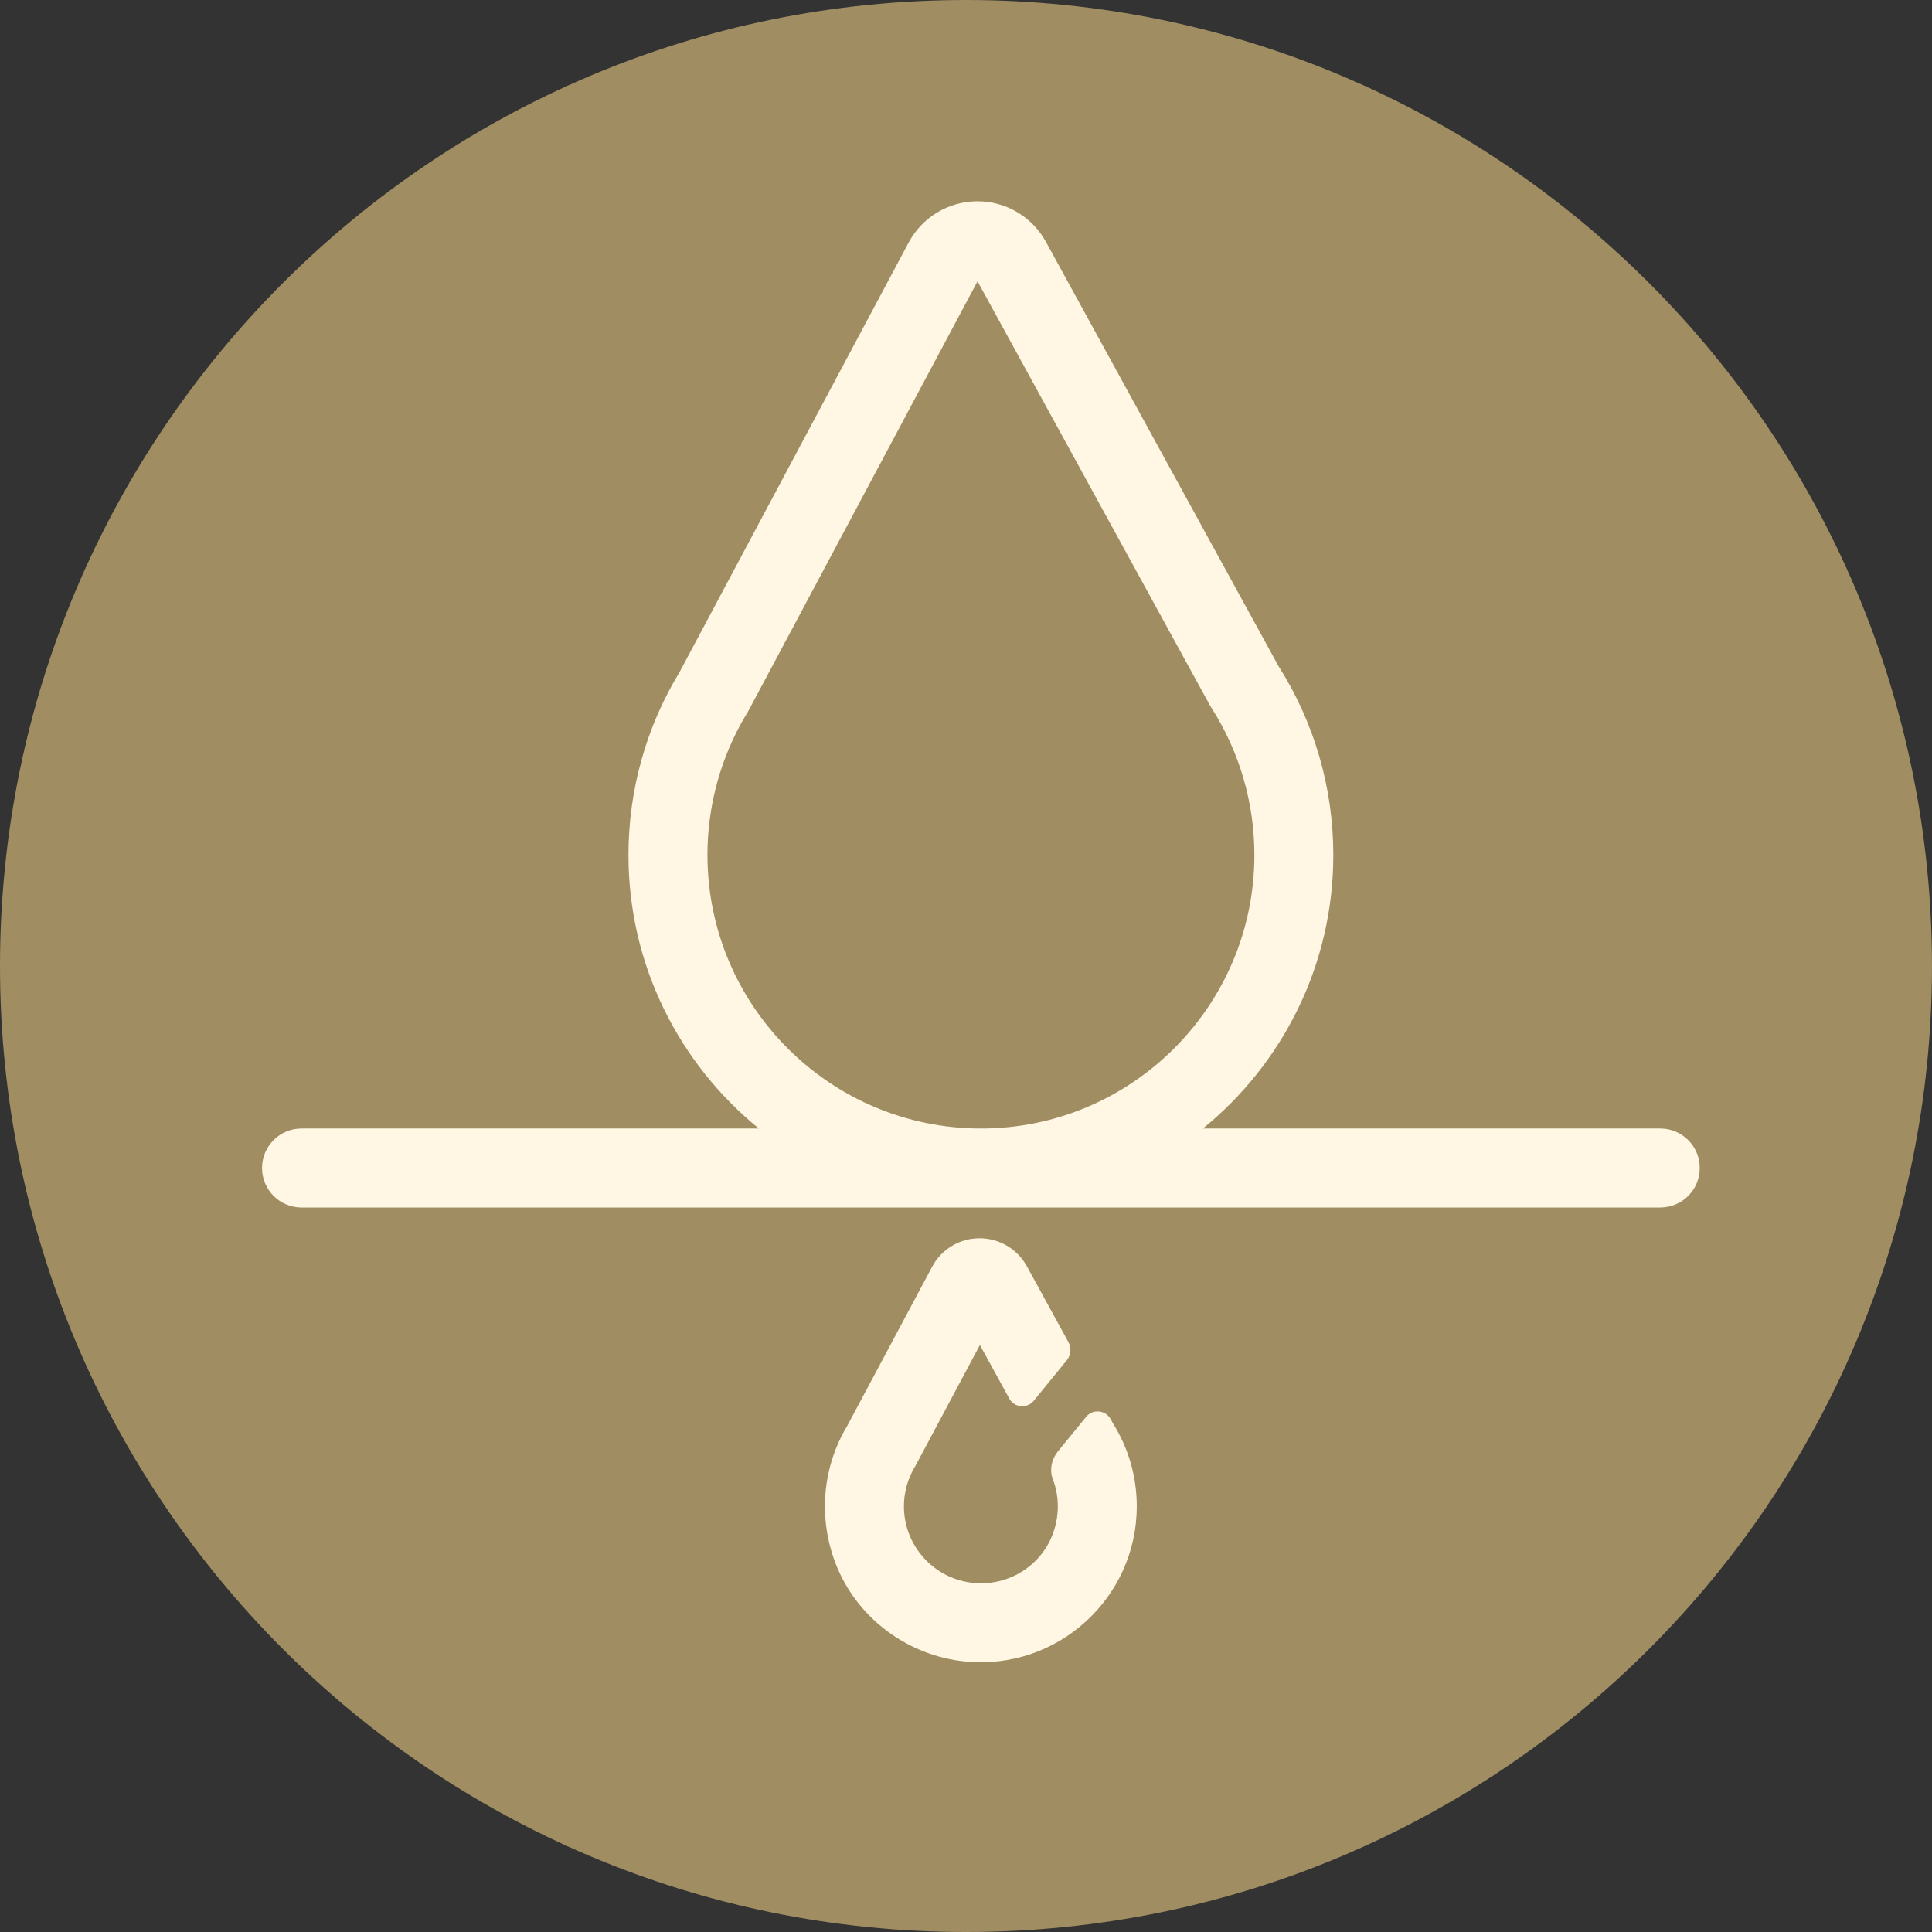 <?xml version="1.0" encoding="UTF-8"?> <svg xmlns="http://www.w3.org/2000/svg" xmlns:xlink="http://www.w3.org/1999/xlink" id="Layer_1" width="63.78" height="63.78" version="1.1" viewBox="0 0 63.78 63.78"><rect x="0" y="0" width="63.78" height="63.78" fill="#333333" stroke="none"/><defs><style> .st0 { fill: none; } .st1 { fill: #a08d62; } .st2 { fill: #fff7e3; } .st3 { clip-path: url(#clippath); } </style><clipPath id="clippath"><rect class="st0" width="63.78" height="63.78"></rect></clipPath></defs><g class="st3"><g><path class="st1" d="M63.779,31.89c0,17.611-14.277,31.89-31.89,31.89S0,49.501,0,31.89,14.278,0,31.889,0s31.89,14.278,31.89,31.89"></path><path class="st2" d="M23.354,28.228c0-1.642.444-3.249,1.284-4.646.025-.038.049-.076.07-.117l7.562-14.178,7.673,13.998c.014.025.043.072.058.096.921,1.446,1.409,3.123,1.409,4.847,0,4.977-4.05,9.027-9.027,9.027s-9.028-4.05-9.028-9.027M54.808,37.255h-15.097c2.625-2.134,4.305-5.388,4.305-9.027,0-2.219-.627-4.377-1.812-6.242l-7.674-14c-.453-.828-1.319-1.341-2.262-1.341h-.014c-.948.006-1.815.53-2.26,1.367l-7.557,14.169s-.004.007-.006.012c-1.103,1.813-1.684,3.9-1.684,6.035,0,3.639,1.68,6.892,4.305,9.027h-15.097c-.72,0-1.304.583-1.304,1.304s.583,1.304,1.304,1.304h44.854c.72,0,1.304-.583,1.304-1.304s-.583-1.304-1.304-1.304"></path><path class="st2" d="M35.853,46.777l-.927,1.134c-.208.257-.288.606-.171.915.222.582.228,1.241-.021,1.869-.318.806-1.062,1.395-1.917,1.537-1.593.265-2.976-.961-2.976-2.503,0-.458.122-.903.353-1.293.02-.03.038-.062.054-.095l2.101-3.939.971,1.77c.165.301.585.34.804.074l1.093-1.34c.138-.169.16-.405.056-.597l-1.374-2.507c-.312-.569-.91-.923-1.56-.923h-.011c-.654.003-1.251.364-1.557.942l-2.802,5.251c-.801,1.331-.973,2.986-.392,4.521.684,1.801,2.379,3.072,4.298,3.257,3.064.294,5.653-2.118,5.653-5.123,0-.972-.271-1.918-.787-2.739l-.075-.138c-.168-.306-.592-.345-.813-.075"></path></g></g></svg> 
